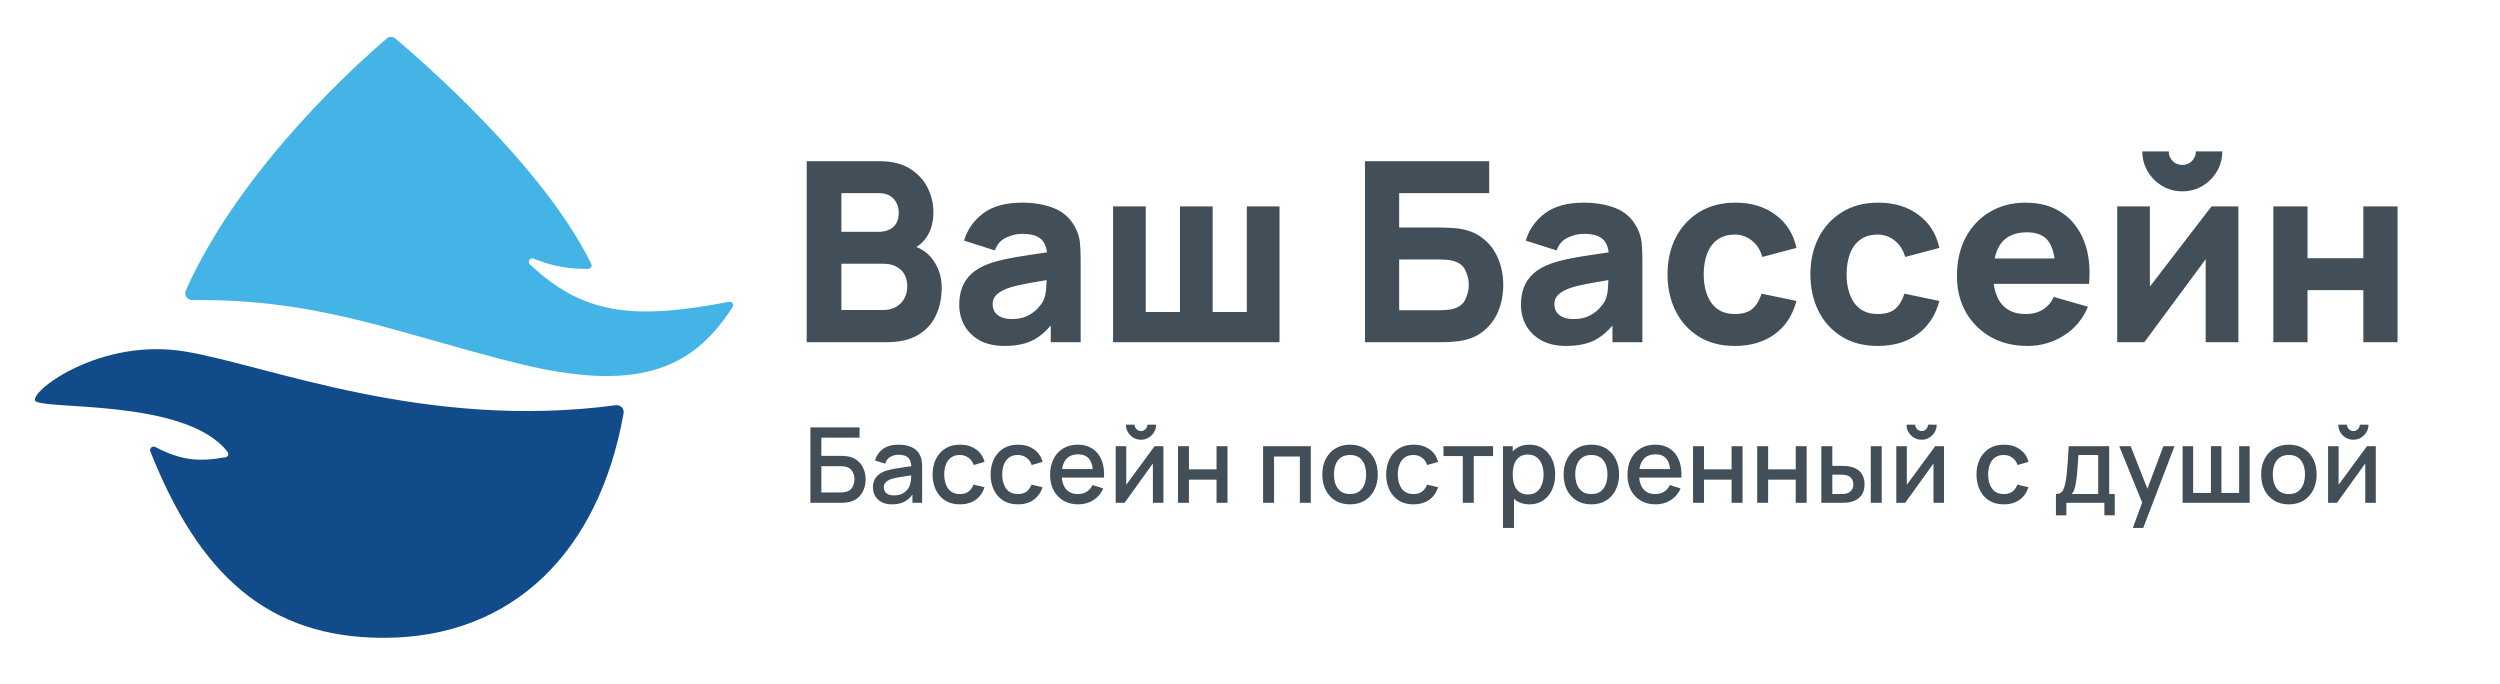 <?xml version="1.0" encoding="UTF-8"?> <svg xmlns="http://www.w3.org/2000/svg" width="358" height="98" viewBox="0 0 358 98" fill="none"><path d="M26.518 50.337C38.324 52.304 60.955 61.671 88.169 58.028C88.837 57.938 89.413 58.516 89.296 59.18C85.774 79.08 73.388 91.306 55.018 91.337C38.23 91.364 28.479 82.157 21.526 64.644C21.353 64.208 21.828 63.793 22.245 64.01C25.822 65.872 28.317 66.196 32.307 65.473C32.651 65.411 32.819 65.021 32.607 64.743C26.629 56.899 5.506 58.801 5.018 57.337C4.518 55.837 14.518 48.337 26.518 50.337Z" fill="#124B89"></path><path d="M26.608 41.587C34.568 23.747 51.902 8.47 55.384 5.515C55.746 5.208 56.255 5.209 56.618 5.514C60.151 8.486 77.876 23.818 84.675 37.814C84.832 38.138 84.596 38.508 84.235 38.508C81.364 38.511 79.281 38.172 76.422 37.047C75.908 36.845 75.471 37.484 75.875 37.861C83.493 44.979 90.51 45.898 104.391 43.219C104.817 43.136 105.143 43.594 104.91 43.959C99.161 52.99 91.128 56.263 74 52C56.759 47.709 45.796 42.778 27.543 42.972C26.819 42.979 26.314 42.248 26.608 41.587Z" fill="#44B4E7"></path><path d="M115.52 49V23.08H125.888C127.736 23.08 129.23 23.452 130.37 24.196C131.51 24.928 132.344 25.852 132.872 26.968C133.4 28.084 133.664 29.212 133.664 30.352C133.664 31.804 133.334 33.01 132.674 33.97C132.026 34.93 131.132 35.572 129.992 35.896V34.996C131.612 35.332 132.824 36.082 133.628 37.246C134.444 38.41 134.852 39.712 134.852 41.152C134.852 42.7 134.564 44.062 133.988 45.238C133.424 46.414 132.56 47.338 131.396 48.01C130.232 48.67 128.768 49 127.004 49H115.52ZM120.488 44.392H126.5C127.16 44.392 127.748 44.254 128.264 43.978C128.78 43.69 129.182 43.294 129.47 42.79C129.77 42.274 129.92 41.668 129.92 40.972C129.92 40.36 129.794 39.814 129.542 39.334C129.29 38.854 128.906 38.476 128.39 38.2C127.886 37.912 127.256 37.768 126.5 37.768H120.488V44.392ZM120.488 33.196H125.816C126.368 33.196 126.86 33.1 127.292 32.908C127.724 32.716 128.066 32.422 128.318 32.026C128.57 31.618 128.696 31.096 128.696 30.46C128.696 29.668 128.45 29.002 127.958 28.462C127.466 27.922 126.752 27.652 125.816 27.652H120.488V33.196ZM143.842 49.54C142.45 49.54 141.268 49.276 140.296 48.748C139.336 48.208 138.604 47.494 138.1 46.606C137.608 45.706 137.362 44.716 137.362 43.636C137.362 42.736 137.5 41.914 137.776 41.17C138.052 40.426 138.496 39.772 139.108 39.208C139.732 38.632 140.566 38.152 141.61 37.768C142.33 37.504 143.188 37.27 144.184 37.066C145.18 36.862 146.308 36.67 147.568 36.49C148.828 36.298 150.214 36.088 151.726 35.86L149.962 36.832C149.962 35.68 149.686 34.834 149.134 34.294C148.582 33.754 147.658 33.484 146.362 33.484C145.642 33.484 144.892 33.658 144.112 34.006C143.332 34.354 142.786 34.972 142.474 35.86L138.046 34.456C138.538 32.848 139.462 31.54 140.818 30.532C142.174 29.524 144.022 29.02 146.362 29.02C148.078 29.02 149.602 29.284 150.934 29.812C152.266 30.34 153.274 31.252 153.958 32.548C154.342 33.268 154.57 33.988 154.642 34.708C154.714 35.428 154.75 36.232 154.75 37.12V49H150.466V45.004L151.078 45.832C150.13 47.14 149.104 48.088 148 48.676C146.908 49.252 145.522 49.54 143.842 49.54ZM144.886 45.688C145.786 45.688 146.542 45.532 147.154 45.22C147.778 44.896 148.27 44.53 148.63 44.122C149.002 43.714 149.254 43.372 149.386 43.096C149.638 42.568 149.782 41.956 149.818 41.26C149.866 40.552 149.89 39.964 149.89 39.496L151.33 39.856C149.878 40.096 148.702 40.3 147.802 40.468C146.902 40.624 146.176 40.768 145.624 40.9C145.072 41.032 144.586 41.176 144.166 41.332C143.686 41.524 143.296 41.734 142.996 41.962C142.708 42.178 142.492 42.418 142.348 42.682C142.216 42.946 142.15 43.24 142.15 43.564C142.15 44.008 142.258 44.392 142.474 44.716C142.702 45.028 143.02 45.268 143.428 45.436C143.836 45.604 144.322 45.688 144.886 45.688ZM159.394 49V29.56H164.074V44.68H168.97V29.56H173.65V44.68H178.546V29.56H183.226V49H159.394ZM195.465 49V23.08H213.249V27.652H200.361V32.584H206.409C206.649 32.584 206.985 32.596 207.417 32.62C207.849 32.632 208.233 32.656 208.569 32.692C210.057 32.848 211.293 33.31 212.277 34.078C213.273 34.834 214.017 35.8 214.509 36.976C215.013 38.14 215.265 39.412 215.265 40.792C215.265 42.172 215.019 43.45 214.527 44.626C214.035 45.79 213.291 46.756 212.295 47.524C211.311 48.28 210.069 48.736 208.569 48.892C208.233 48.928 207.849 48.958 207.417 48.982C206.997 48.994 206.661 49 206.409 49H195.465ZM200.361 44.428H206.193C206.445 44.428 206.721 44.416 207.021 44.392C207.321 44.368 207.597 44.332 207.849 44.284C208.845 44.068 209.505 43.606 209.829 42.898C210.165 42.19 210.333 41.488 210.333 40.792C210.333 40.084 210.165 39.382 209.829 38.686C209.505 37.978 208.845 37.516 207.849 37.3C207.597 37.24 207.321 37.204 207.021 37.192C206.721 37.168 206.445 37.156 206.193 37.156H200.361V44.428ZM224.279 49.54C222.887 49.54 221.705 49.276 220.733 48.748C219.773 48.208 219.041 47.494 218.537 46.606C218.045 45.706 217.799 44.716 217.799 43.636C217.799 42.736 217.937 41.914 218.213 41.17C218.489 40.426 218.933 39.772 219.545 39.208C220.169 38.632 221.003 38.152 222.047 37.768C222.767 37.504 223.625 37.27 224.621 37.066C225.617 36.862 226.745 36.67 228.005 36.49C229.265 36.298 230.651 36.088 232.163 35.86L230.399 36.832C230.399 35.68 230.123 34.834 229.571 34.294C229.019 33.754 228.095 33.484 226.799 33.484C226.079 33.484 225.329 33.658 224.549 34.006C223.769 34.354 223.223 34.972 222.911 35.86L218.483 34.456C218.975 32.848 219.899 31.54 221.255 30.532C222.611 29.524 224.459 29.02 226.799 29.02C228.515 29.02 230.039 29.284 231.371 29.812C232.703 30.34 233.711 31.252 234.395 32.548C234.779 33.268 235.007 33.988 235.079 34.708C235.151 35.428 235.187 36.232 235.187 37.12V49H230.903V45.004L231.515 45.832C230.567 47.14 229.541 48.088 228.437 48.676C227.345 49.252 225.959 49.54 224.279 49.54ZM225.323 45.688C226.223 45.688 226.979 45.532 227.591 45.22C228.215 44.896 228.707 44.53 229.067 44.122C229.439 43.714 229.691 43.372 229.823 43.096C230.075 42.568 230.219 41.956 230.255 41.26C230.303 40.552 230.327 39.964 230.327 39.496L231.767 39.856C230.315 40.096 229.139 40.3 228.239 40.468C227.339 40.624 226.613 40.768 226.061 40.9C225.509 41.032 225.023 41.176 224.603 41.332C224.123 41.524 223.733 41.734 223.433 41.962C223.145 42.178 222.929 42.418 222.785 42.682C222.653 42.946 222.587 43.24 222.587 43.564C222.587 44.008 222.695 44.392 222.911 44.716C223.139 45.028 223.457 45.268 223.865 45.436C224.273 45.604 224.759 45.688 225.323 45.688ZM248.436 49.54C246.42 49.54 244.692 49.09 243.252 48.19C241.812 47.29 240.708 46.066 239.94 44.518C239.172 42.97 238.788 41.224 238.788 39.28C238.788 37.312 239.184 35.554 239.976 34.006C240.78 32.458 241.908 31.24 243.36 30.352C244.812 29.464 246.528 29.02 248.508 29.02C250.8 29.02 252.72 29.602 254.268 30.766C255.828 31.918 256.824 33.496 257.256 35.5L252.36 36.796C252.072 35.788 251.568 35.002 250.848 34.438C250.14 33.874 249.336 33.592 248.436 33.592C247.404 33.592 246.558 33.844 245.898 34.348C245.238 34.84 244.752 35.518 244.44 36.382C244.128 37.234 243.972 38.2 243.972 39.28C243.972 40.972 244.344 42.346 245.088 43.402C245.844 44.446 246.96 44.968 248.436 44.968C249.54 44.968 250.38 44.716 250.956 44.212C251.532 43.708 251.964 42.988 252.252 42.052L257.256 43.096C256.704 45.16 255.66 46.75 254.124 47.866C252.588 48.982 250.692 49.54 248.436 49.54ZM268.897 49.54C266.881 49.54 265.153 49.09 263.713 48.19C262.273 47.29 261.169 46.066 260.401 44.518C259.633 42.97 259.249 41.224 259.249 39.28C259.249 37.312 259.645 35.554 260.437 34.006C261.241 32.458 262.369 31.24 263.821 30.352C265.273 29.464 266.989 29.02 268.969 29.02C271.261 29.02 273.181 29.602 274.729 30.766C276.289 31.918 277.285 33.496 277.717 35.5L272.821 36.796C272.533 35.788 272.029 35.002 271.309 34.438C270.601 33.874 269.797 33.592 268.897 33.592C267.865 33.592 267.019 33.844 266.359 34.348C265.699 34.84 265.213 35.518 264.901 36.382C264.589 37.234 264.433 38.2 264.433 39.28C264.433 40.972 264.805 42.346 265.549 43.402C266.305 44.446 267.421 44.968 268.897 44.968C270.001 44.968 270.841 44.716 271.417 44.212C271.993 43.708 272.425 42.988 272.713 42.052L277.717 43.096C277.165 45.16 276.121 46.75 274.585 47.866C273.049 48.982 271.153 49.54 268.897 49.54ZM290.353 49.54C288.361 49.54 286.603 49.114 285.079 48.262C283.567 47.398 282.379 46.216 281.515 44.716C280.663 43.204 280.237 41.476 280.237 39.532C280.237 37.408 280.657 35.56 281.497 33.988C282.337 32.416 283.495 31.198 284.971 30.334C286.447 29.458 288.145 29.02 290.065 29.02C292.105 29.02 293.839 29.5 295.267 30.46C296.695 31.42 297.751 32.77 298.435 34.51C299.119 36.25 299.359 38.296 299.155 40.648H294.313V38.848C294.313 36.868 293.995 35.446 293.359 34.582C292.735 33.706 291.709 33.268 290.281 33.268C288.613 33.268 287.383 33.778 286.591 34.798C285.811 35.806 285.421 37.3 285.421 39.28C285.421 41.092 285.811 42.496 286.591 43.492C287.383 44.476 288.541 44.968 290.065 44.968C291.025 44.968 291.847 44.758 292.531 44.338C293.215 43.918 293.737 43.312 294.097 42.52L298.993 43.924C298.261 45.7 297.103 47.08 295.519 48.064C293.947 49.048 292.225 49.54 290.353 49.54ZM283.909 40.648V37.012H296.797V40.648H283.909ZM312.507 27.4C311.451 27.4 310.491 27.142 309.627 26.626C308.763 26.11 308.073 25.42 307.557 24.556C307.041 23.692 306.783 22.732 306.783 21.676H310.563C310.563 22.216 310.749 22.678 311.121 23.062C311.505 23.434 311.967 23.62 312.507 23.62C313.047 23.62 313.503 23.434 313.875 23.062C314.259 22.678 314.451 22.216 314.451 21.676H318.231C318.231 22.732 317.973 23.692 317.457 24.556C316.941 25.42 316.251 26.11 315.387 26.626C314.523 27.142 313.563 27.4 312.507 27.4ZM320.535 29.56V49H315.855V37.12L307.071 49H303.183V29.56H307.863V41.044L316.683 29.56H320.535ZM325.543 49V29.56H330.439V36.976H338.431V29.56H343.327V49H338.431V41.548H330.439V49H325.543Z" fill="#424F58"></path><path d="M116.05 72V61.2H123.092V62.678H117.618V65.28H120.415C120.515 65.28 120.643 65.285 120.798 65.295C120.958 65.3 121.108 65.312 121.248 65.332C121.833 65.403 122.325 65.593 122.725 65.903C123.13 66.213 123.435 66.605 123.64 67.08C123.85 67.555 123.955 68.075 123.955 68.64C123.955 69.205 123.853 69.725 123.647 70.2C123.443 70.675 123.138 71.067 122.733 71.377C122.333 71.688 121.838 71.877 121.248 71.948C121.108 71.968 120.96 71.983 120.805 71.993C120.65 71.998 120.52 72 120.415 72H116.05ZM117.618 70.522H120.355C120.455 70.522 120.565 70.517 120.685 70.507C120.81 70.498 120.928 70.483 121.038 70.463C121.523 70.362 121.863 70.132 122.058 69.772C122.258 69.412 122.358 69.035 122.358 68.64C122.358 68.24 122.258 67.862 122.058 67.507C121.863 67.147 121.523 66.918 121.038 66.817C120.928 66.793 120.81 66.778 120.685 66.772C120.565 66.763 120.455 66.757 120.355 66.757H117.618V70.522ZM127.742 72.225C127.142 72.225 126.639 72.115 126.234 71.895C125.829 71.67 125.522 71.375 125.312 71.01C125.107 70.64 125.004 70.235 125.004 69.795C125.004 69.385 125.077 69.025 125.222 68.715C125.367 68.405 125.582 68.142 125.867 67.927C126.152 67.707 126.502 67.53 126.917 67.395C127.277 67.29 127.684 67.198 128.139 67.118C128.594 67.037 129.072 66.963 129.572 66.892C130.077 66.823 130.577 66.752 131.072 66.683L130.502 66.998C130.512 66.362 130.377 65.892 130.097 65.588C129.822 65.278 129.347 65.123 128.672 65.123C128.247 65.123 127.857 65.222 127.502 65.422C127.147 65.618 126.899 65.942 126.759 66.397L125.297 65.948C125.497 65.252 125.877 64.7 126.437 64.29C127.002 63.88 127.752 63.675 128.687 63.675C129.412 63.675 130.042 63.8 130.577 64.05C131.117 64.295 131.512 64.685 131.762 65.22C131.892 65.485 131.972 65.765 132.002 66.06C132.032 66.355 132.047 66.672 132.047 67.013V72H130.659V70.147L130.929 70.388C130.594 71.007 130.167 71.47 129.647 71.775C129.132 72.075 128.497 72.225 127.742 72.225ZM128.019 70.942C128.464 70.942 128.847 70.865 129.167 70.71C129.487 70.55 129.744 70.347 129.939 70.103C130.134 69.858 130.262 69.603 130.322 69.338C130.407 69.097 130.454 68.828 130.464 68.528C130.479 68.228 130.487 67.987 130.487 67.808L130.997 67.995C130.502 68.07 130.052 68.138 129.647 68.198C129.242 68.257 128.874 68.317 128.544 68.377C128.219 68.433 127.929 68.5 127.674 68.58C127.459 68.655 127.267 68.745 127.097 68.85C126.932 68.955 126.799 69.082 126.699 69.233C126.604 69.382 126.557 69.565 126.557 69.78C126.557 69.99 126.609 70.185 126.714 70.365C126.819 70.54 126.979 70.68 127.194 70.785C127.409 70.89 127.684 70.942 128.019 70.942ZM137.459 72.225C136.629 72.225 135.924 72.04 135.344 71.67C134.764 71.3 134.319 70.793 134.009 70.147C133.704 69.502 133.549 68.77 133.544 67.95C133.549 67.115 133.709 66.377 134.024 65.737C134.339 65.093 134.789 64.588 135.374 64.222C135.959 63.858 136.662 63.675 137.482 63.675C138.367 63.675 139.122 63.895 139.747 64.335C140.377 64.775 140.792 65.377 140.992 66.142L139.432 66.593C139.277 66.138 139.022 65.785 138.667 65.535C138.317 65.28 137.914 65.153 137.459 65.153C136.944 65.153 136.522 65.275 136.192 65.52C135.862 65.76 135.617 66.09 135.457 66.51C135.297 66.93 135.214 67.41 135.209 67.95C135.214 68.785 135.404 69.46 135.779 69.975C136.159 70.49 136.719 70.748 137.459 70.748C137.964 70.748 138.372 70.632 138.682 70.403C138.997 70.168 139.237 69.832 139.402 69.397L140.992 69.772C140.727 70.562 140.289 71.17 139.679 71.595C139.069 72.015 138.329 72.225 137.459 72.225ZM145.765 72.225C144.935 72.225 144.23 72.04 143.65 71.67C143.07 71.3 142.625 70.793 142.315 70.147C142.01 69.502 141.855 68.77 141.85 67.95C141.855 67.115 142.015 66.377 142.33 65.737C142.645 65.093 143.095 64.588 143.68 64.222C144.265 63.858 144.968 63.675 145.788 63.675C146.673 63.675 147.428 63.895 148.053 64.335C148.683 64.775 149.098 65.377 149.298 66.142L147.738 66.593C147.583 66.138 147.328 65.785 146.973 65.535C146.623 65.28 146.22 65.153 145.765 65.153C145.25 65.153 144.828 65.275 144.498 65.52C144.168 65.76 143.923 66.09 143.763 66.51C143.603 66.93 143.52 67.41 143.515 67.95C143.52 68.785 143.71 69.46 144.085 69.975C144.465 70.49 145.025 70.748 145.765 70.748C146.27 70.748 146.678 70.632 146.988 70.403C147.303 70.168 147.543 69.832 147.708 69.397L149.298 69.772C149.033 70.562 148.595 71.17 147.985 71.595C147.375 72.015 146.635 72.225 145.765 72.225ZM154.418 72.225C153.613 72.225 152.905 72.05 152.295 71.7C151.69 71.345 151.218 70.853 150.878 70.222C150.543 69.588 150.375 68.853 150.375 68.017C150.375 67.132 150.54 66.365 150.87 65.715C151.205 65.065 151.67 64.562 152.265 64.207C152.86 63.852 153.553 63.675 154.343 63.675C155.168 63.675 155.87 63.867 156.45 64.252C157.03 64.632 157.463 65.175 157.748 65.88C158.038 66.585 158.153 67.422 158.093 68.392H156.525V67.823C156.515 66.882 156.335 66.188 155.985 65.737C155.64 65.287 155.113 65.062 154.403 65.062C153.618 65.062 153.028 65.31 152.633 65.805C152.238 66.3 152.04 67.015 152.04 67.95C152.04 68.84 152.238 69.53 152.633 70.02C153.028 70.505 153.598 70.748 154.343 70.748C154.833 70.748 155.255 70.638 155.61 70.418C155.97 70.192 156.25 69.873 156.45 69.457L157.988 69.945C157.673 70.67 157.195 71.233 156.555 71.632C155.915 72.028 155.203 72.225 154.418 72.225ZM151.53 68.392V67.17H157.313V68.392H151.53ZM163.391 62.97C162.996 62.97 162.633 62.873 162.303 62.678C161.978 62.483 161.718 62.222 161.523 61.898C161.328 61.572 161.231 61.21 161.231 60.81H162.476C162.476 61.06 162.566 61.275 162.746 61.455C162.926 61.635 163.141 61.725 163.391 61.725C163.646 61.725 163.861 61.635 164.036 61.455C164.216 61.275 164.306 61.06 164.306 60.81H165.551C165.551 61.21 165.453 61.572 165.258 61.898C165.063 62.222 164.801 62.483 164.471 62.678C164.146 62.873 163.786 62.97 163.391 62.97ZM166.601 63.9V72H165.093V66.368L161.043 72H159.768V63.9H161.276V69.42L165.333 63.9H166.601ZM168.689 72V63.9H170.256V67.207H174.209V63.9H175.776V72H174.209V68.685H170.256V72H168.689ZM180.876 72V63.9H187.709V72H186.141V65.377H182.444V72H180.876ZM193.322 72.225C192.512 72.225 191.81 72.043 191.215 71.677C190.62 71.312 190.16 70.81 189.835 70.17C189.515 69.525 189.355 68.782 189.355 67.942C189.355 67.097 189.52 66.355 189.85 65.715C190.18 65.07 190.642 64.57 191.237 64.215C191.832 63.855 192.527 63.675 193.322 63.675C194.132 63.675 194.835 63.858 195.43 64.222C196.025 64.588 196.485 65.09 196.81 65.73C197.135 66.37 197.297 67.108 197.297 67.942C197.297 68.787 197.132 69.532 196.802 70.177C196.477 70.817 196.017 71.32 195.422 71.685C194.827 72.045 194.127 72.225 193.322 72.225ZM193.322 70.748C194.097 70.748 194.675 70.487 195.055 69.968C195.44 69.442 195.632 68.767 195.632 67.942C195.632 67.097 195.437 66.422 195.047 65.918C194.662 65.407 194.087 65.153 193.322 65.153C192.797 65.153 192.365 65.272 192.025 65.513C191.685 65.748 191.432 66.075 191.267 66.495C191.102 66.91 191.02 67.392 191.02 67.942C191.02 68.793 191.215 69.472 191.605 69.983C191.995 70.493 192.567 70.748 193.322 70.748ZM202.411 72.225C201.581 72.225 200.876 72.04 200.296 71.67C199.716 71.3 199.271 70.793 198.961 70.147C198.656 69.502 198.501 68.77 198.496 67.95C198.501 67.115 198.661 66.377 198.976 65.737C199.291 65.093 199.741 64.588 200.326 64.222C200.911 63.858 201.613 63.675 202.433 63.675C203.318 63.675 204.073 63.895 204.698 64.335C205.328 64.775 205.743 65.377 205.943 66.142L204.383 66.593C204.228 66.138 203.973 65.785 203.618 65.535C203.268 65.28 202.866 65.153 202.411 65.153C201.896 65.153 201.473 65.275 201.143 65.52C200.813 65.76 200.568 66.09 200.408 66.51C200.248 66.93 200.166 67.41 200.161 67.95C200.166 68.785 200.356 69.46 200.731 69.975C201.111 70.49 201.671 70.748 202.411 70.748C202.916 70.748 203.323 70.632 203.633 70.403C203.948 70.168 204.188 69.832 204.353 69.397L205.943 69.772C205.678 70.562 205.241 71.17 204.631 71.595C204.021 72.015 203.281 72.225 202.411 72.225ZM209.476 72V65.31H206.708V63.9H213.811V65.31H211.043V72H209.476ZM219.037 72.225C218.262 72.225 217.612 72.037 217.087 71.662C216.562 71.282 216.165 70.77 215.895 70.125C215.625 69.48 215.49 68.752 215.49 67.942C215.49 67.132 215.622 66.405 215.887 65.76C216.157 65.115 216.552 64.608 217.072 64.237C217.597 63.862 218.242 63.675 219.007 63.675C219.767 63.675 220.422 63.862 220.972 64.237C221.527 64.608 221.955 65.115 222.255 65.76C222.555 66.4 222.705 67.127 222.705 67.942C222.705 68.752 222.555 69.483 222.255 70.132C221.96 70.778 221.537 71.287 220.987 71.662C220.442 72.037 219.792 72.225 219.037 72.225ZM215.227 75.6V63.9H216.622V69.728H216.802V75.6H215.227ZM218.82 70.808C219.32 70.808 219.732 70.68 220.057 70.425C220.387 70.17 220.632 69.828 220.792 69.397C220.957 68.963 221.04 68.478 221.04 67.942C221.04 67.412 220.957 66.933 220.792 66.502C220.632 66.073 220.385 65.73 220.05 65.475C219.715 65.22 219.287 65.093 218.767 65.093C218.277 65.093 217.872 65.213 217.552 65.453C217.237 65.692 217.002 66.028 216.847 66.457C216.697 66.888 216.622 67.382 216.622 67.942C216.622 68.502 216.697 68.998 216.847 69.427C216.997 69.858 217.235 70.195 217.56 70.44C217.885 70.685 218.305 70.808 218.82 70.808ZM227.878 72.225C227.068 72.225 226.366 72.043 225.771 71.677C225.176 71.312 224.716 70.81 224.391 70.17C224.071 69.525 223.911 68.782 223.911 67.942C223.911 67.097 224.076 66.355 224.406 65.715C224.736 65.07 225.198 64.57 225.793 64.215C226.388 63.855 227.083 63.675 227.878 63.675C228.688 63.675 229.391 63.858 229.986 64.222C230.581 64.588 231.041 65.09 231.366 65.73C231.691 66.37 231.853 67.108 231.853 67.942C231.853 68.787 231.688 69.532 231.358 70.177C231.033 70.817 230.573 71.32 229.978 71.685C229.383 72.045 228.683 72.225 227.878 72.225ZM227.878 70.748C228.653 70.748 229.231 70.487 229.611 69.968C229.996 69.442 230.188 68.767 230.188 67.942C230.188 67.097 229.993 66.422 229.603 65.918C229.218 65.407 228.643 65.153 227.878 65.153C227.353 65.153 226.921 65.272 226.581 65.513C226.241 65.748 225.988 66.075 225.823 66.495C225.658 66.91 225.576 67.392 225.576 67.942C225.576 68.793 225.771 69.472 226.161 69.983C226.551 70.493 227.123 70.748 227.878 70.748ZM237.094 72.225C236.289 72.225 235.581 72.05 234.971 71.7C234.366 71.345 233.894 70.853 233.554 70.222C233.219 69.588 233.051 68.853 233.051 68.017C233.051 67.132 233.216 66.365 233.546 65.715C233.881 65.065 234.346 64.562 234.941 64.207C235.536 63.852 236.229 63.675 237.019 63.675C237.844 63.675 238.546 63.867 239.126 64.252C239.706 64.632 240.139 65.175 240.424 65.88C240.714 66.585 240.829 67.422 240.769 68.392H239.201V67.823C239.191 66.882 239.011 66.188 238.661 65.737C238.316 65.287 237.789 65.062 237.079 65.062C236.294 65.062 235.704 65.31 235.309 65.805C234.914 66.3 234.716 67.015 234.716 67.95C234.716 68.84 234.914 69.53 235.309 70.02C235.704 70.505 236.274 70.748 237.019 70.748C237.509 70.748 237.931 70.638 238.286 70.418C238.646 70.192 238.926 69.873 239.126 69.457L240.664 69.945C240.349 70.67 239.871 71.233 239.231 71.632C238.591 72.028 237.879 72.225 237.094 72.225ZM234.206 68.392V67.17H239.989V68.392H234.206ZM242.444 72V63.9H244.011V67.207H247.964V63.9H249.531V72H247.964V68.685H244.011V72H242.444ZM251.628 72V63.9H253.196V67.207H257.148V63.9H258.716V72H257.148V68.685H253.196V72H251.628ZM260.813 72V63.9H262.388V66.713H263.453C263.683 66.713 263.931 66.718 264.196 66.728C264.461 66.737 264.686 66.763 264.871 66.802C265.306 66.892 265.683 67.043 266.003 67.252C266.323 67.463 266.568 67.743 266.738 68.093C266.913 68.438 267.001 68.862 267.001 69.368C267.001 70.073 266.818 70.635 266.453 71.055C266.088 71.47 265.593 71.75 264.968 71.895C264.768 71.94 264.531 71.97 264.256 71.985C263.986 71.995 263.736 72 263.506 72H260.813ZM262.388 70.74H263.596C263.726 70.74 263.871 70.735 264.031 70.725C264.191 70.715 264.338 70.692 264.473 70.657C264.708 70.588 264.921 70.445 265.111 70.23C265.301 70.015 265.396 69.728 265.396 69.368C265.396 68.998 265.301 68.703 265.111 68.483C264.926 68.263 264.691 68.12 264.406 68.055C264.276 68.02 264.138 67.998 263.993 67.987C263.853 67.978 263.721 67.972 263.596 67.972H262.388V70.74ZM267.893 72V63.9H269.461V72H267.893ZM275.173 62.97C274.778 62.97 274.415 62.873 274.085 62.678C273.76 62.483 273.5 62.222 273.305 61.898C273.11 61.572 273.013 61.21 273.013 60.81H274.258C274.258 61.06 274.348 61.275 274.528 61.455C274.708 61.635 274.923 61.725 275.173 61.725C275.428 61.725 275.643 61.635 275.818 61.455C275.998 61.275 276.088 61.06 276.088 60.81H277.333C277.333 61.21 277.235 61.572 277.04 61.898C276.845 62.222 276.583 62.483 276.253 62.678C275.928 62.873 275.568 62.97 275.173 62.97ZM278.383 63.9V72H276.875V66.368L272.825 72H271.55V63.9H273.058V69.42L277.115 63.9H278.383ZM286.947 72.225C286.117 72.225 285.412 72.04 284.832 71.67C284.252 71.3 283.807 70.793 283.497 70.147C283.192 69.502 283.037 68.77 283.032 67.95C283.037 67.115 283.197 66.377 283.512 65.737C283.827 65.093 284.277 64.588 284.862 64.222C285.447 63.858 286.149 63.675 286.969 63.675C287.854 63.675 288.609 63.895 289.234 64.335C289.864 64.775 290.279 65.377 290.479 66.142L288.919 66.593C288.764 66.138 288.509 65.785 288.154 65.535C287.804 65.28 287.402 65.153 286.947 65.153C286.432 65.153 286.009 65.275 285.679 65.52C285.349 65.76 285.104 66.09 284.944 66.51C284.784 66.93 284.702 67.41 284.697 67.95C284.702 68.785 284.892 69.46 285.267 69.975C285.647 70.49 286.207 70.748 286.947 70.748C287.452 70.748 287.859 70.632 288.169 70.403C288.484 70.168 288.724 69.832 288.889 69.397L290.479 69.772C290.214 70.562 289.777 71.17 289.167 71.595C288.557 72.015 287.817 72.225 286.947 72.225ZM294.41 73.8V70.74C294.855 70.74 295.172 70.593 295.362 70.297C295.557 69.998 295.712 69.49 295.827 68.775C295.897 68.34 295.955 67.877 296 67.388C296.05 66.897 296.092 66.368 296.127 65.797C296.162 65.222 296.197 64.59 296.232 63.9H302.037V70.74H302.832V73.8H301.347V72H295.902V73.8H294.41ZM296.652 70.74H300.462V65.16H297.627C297.607 65.49 297.585 65.83 297.56 66.18C297.54 66.53 297.515 66.877 297.485 67.222C297.46 67.567 297.43 67.897 297.395 68.213C297.36 68.528 297.32 68.812 297.275 69.067C297.215 69.463 297.142 69.793 297.057 70.058C296.977 70.323 296.842 70.55 296.652 70.74ZM305.421 75.6L306.989 71.332L307.011 72.593L303.479 63.9H305.114L307.754 70.612H307.274L309.794 63.9H311.384L306.914 75.6H305.421ZM312.551 72V63.9H314.059V70.59H316.601V63.9H318.109V70.59H320.644V63.9H322.151V72H312.551ZM327.766 72.225C326.956 72.225 326.253 72.043 325.658 71.677C325.063 71.312 324.603 70.81 324.278 70.17C323.958 69.525 323.798 68.782 323.798 67.942C323.798 67.097 323.963 66.355 324.293 65.715C324.623 65.07 325.086 64.57 325.681 64.215C326.276 63.855 326.971 63.675 327.766 63.675C328.576 63.675 329.278 63.858 329.873 64.222C330.468 64.588 330.928 65.09 331.253 65.73C331.578 66.37 331.741 67.108 331.741 67.942C331.741 68.787 331.576 69.532 331.246 70.177C330.921 70.817 330.461 71.32 329.866 71.685C329.271 72.045 328.571 72.225 327.766 72.225ZM327.766 70.748C328.541 70.748 329.118 70.487 329.498 69.968C329.883 69.442 330.076 68.767 330.076 67.942C330.076 67.097 329.881 66.422 329.491 65.918C329.106 65.407 328.531 65.153 327.766 65.153C327.241 65.153 326.808 65.272 326.468 65.513C326.128 65.748 325.876 66.075 325.711 66.495C325.546 66.91 325.463 67.392 325.463 67.942C325.463 68.793 325.658 69.472 326.048 69.983C326.438 70.493 327.011 70.748 327.766 70.748ZM337.004 62.97C336.609 62.97 336.246 62.873 335.916 62.678C335.591 62.483 335.331 62.222 335.136 61.898C334.941 61.572 334.844 61.21 334.844 60.81H336.089C336.089 61.06 336.179 61.275 336.359 61.455C336.539 61.635 336.754 61.725 337.004 61.725C337.259 61.725 337.474 61.635 337.649 61.455C337.829 61.275 337.919 61.06 337.919 60.81H339.164C339.164 61.21 339.066 61.572 338.871 61.898C338.676 62.222 338.414 62.483 338.084 62.678C337.759 62.873 337.399 62.97 337.004 62.97ZM340.214 63.9V72H338.706V66.368L334.656 72H333.381V63.9H334.889V69.42L338.946 63.9H340.214Z" fill="#424F58"></path></svg> 